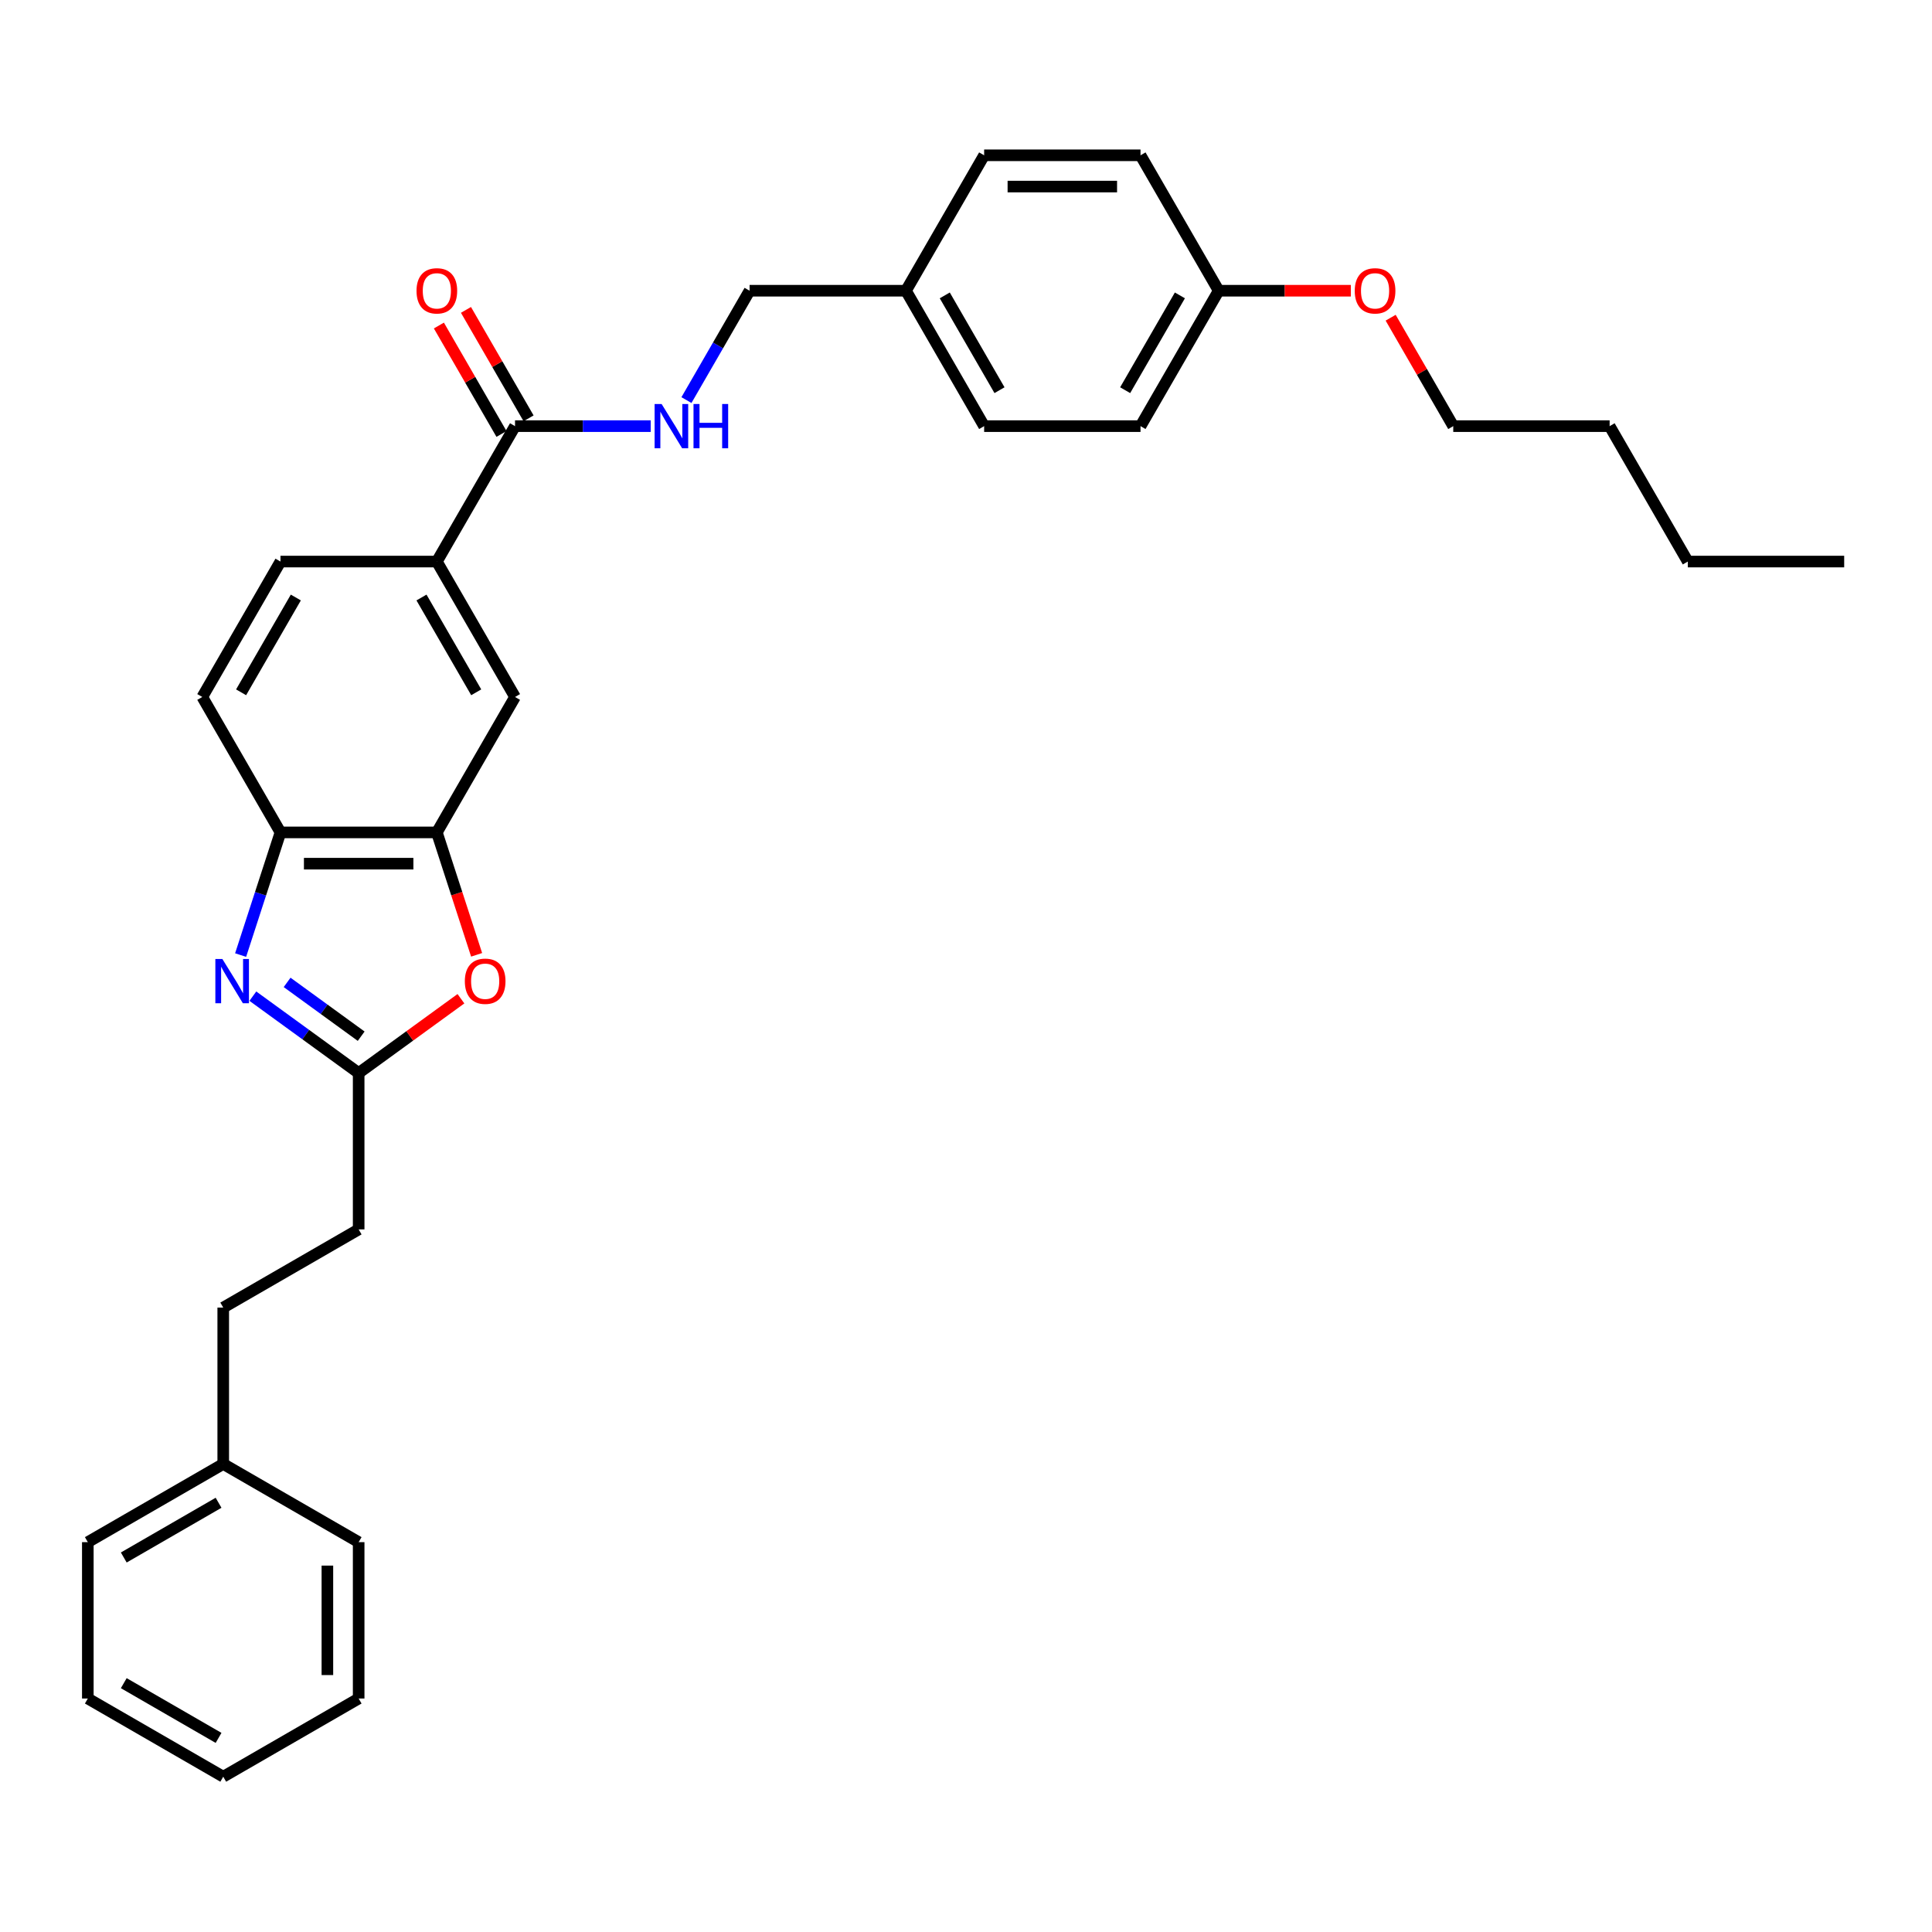<?xml version='1.0' encoding='iso-8859-1'?>
<svg version='1.1' baseProfile='full'
              xmlns='http://www.w3.org/2000/svg'
                      xmlns:rdkit='http://www.rdkit.org/xml'
                      xmlns:xlink='http://www.w3.org/1999/xlink'
                  xml:space='preserve'
width='1000px' height='1000px' viewBox='0 0 1000 1000'>
<!-- END OF HEADER -->
<rect style='opacity:1.0;fill:#FFFFFF;stroke:none' width='1000' height='1000' x='0' y='0'> </rect>
<path class='bond-0' d='M 130.878,515.612 L 158.26,535.506' style='fill:none;fill-rule:evenodd;stroke:#0000FF;stroke-width:6px;stroke-linecap:butt;stroke-linejoin:miter;stroke-opacity:1' />
<path class='bond-0' d='M 158.26,535.506 L 185.642,555.4' style='fill:none;fill-rule:evenodd;stroke:#000000;stroke-width:6px;stroke-linecap:butt;stroke-linejoin:miter;stroke-opacity:1' />
<path class='bond-0' d='M 148.608,508.485 L 167.775,522.41' style='fill:none;fill-rule:evenodd;stroke:#0000FF;stroke-width:6px;stroke-linecap:butt;stroke-linejoin:miter;stroke-opacity:1' />
<path class='bond-0' d='M 167.775,522.41 L 186.942,536.336' style='fill:none;fill-rule:evenodd;stroke:#000000;stroke-width:6px;stroke-linecap:butt;stroke-linejoin:miter;stroke-opacity:1' />
<path class='bond-3' d='M 124.544,494.342 L 134.858,462.597' style='fill:none;fill-rule:evenodd;stroke:#0000FF;stroke-width:6px;stroke-linecap:butt;stroke-linejoin:miter;stroke-opacity:1' />
<path class='bond-3' d='M 134.858,462.597 L 145.173,430.851' style='fill:none;fill-rule:evenodd;stroke:#000000;stroke-width:6px;stroke-linecap:butt;stroke-linejoin:miter;stroke-opacity:1' />
<path class='bond-1' d='M 185.642,555.4 L 212.109,536.171' style='fill:none;fill-rule:evenodd;stroke:#000000;stroke-width:6px;stroke-linecap:butt;stroke-linejoin:miter;stroke-opacity:1' />
<path class='bond-1' d='M 212.109,536.171 L 238.576,516.941' style='fill:none;fill-rule:evenodd;stroke:#FF0000;stroke-width:6px;stroke-linecap:butt;stroke-linejoin:miter;stroke-opacity:1' />
<path class='bond-11' d='M 185.642,555.4 L 185.642,636.337' style='fill:none;fill-rule:evenodd;stroke:#000000;stroke-width:6px;stroke-linecap:butt;stroke-linejoin:miter;stroke-opacity:1' />
<path class='bond-31' d='M 246.698,494.213 L 236.404,462.532' style='fill:none;fill-rule:evenodd;stroke:#FF0000;stroke-width:6px;stroke-linecap:butt;stroke-linejoin:miter;stroke-opacity:1' />
<path class='bond-31' d='M 236.404,462.532 L 226.111,430.851' style='fill:none;fill-rule:evenodd;stroke:#000000;stroke-width:6px;stroke-linecap:butt;stroke-linejoin:miter;stroke-opacity:1' />
<path class='bond-2' d='M 226.111,430.851 L 145.173,430.851' style='fill:none;fill-rule:evenodd;stroke:#000000;stroke-width:6px;stroke-linecap:butt;stroke-linejoin:miter;stroke-opacity:1' />
<path class='bond-2' d='M 213.97,447.038 L 157.314,447.038' style='fill:none;fill-rule:evenodd;stroke:#000000;stroke-width:6px;stroke-linecap:butt;stroke-linejoin:miter;stroke-opacity:1' />
<path class='bond-6' d='M 226.111,430.851 L 266.579,360.757' style='fill:none;fill-rule:evenodd;stroke:#000000;stroke-width:6px;stroke-linecap:butt;stroke-linejoin:miter;stroke-opacity:1' />
<path class='bond-9' d='M 145.173,430.851 L 104.705,360.757' style='fill:none;fill-rule:evenodd;stroke:#000000;stroke-width:6px;stroke-linecap:butt;stroke-linejoin:miter;stroke-opacity:1' />
<path class='bond-4' d='M 266.579,220.57 L 226.111,290.663' style='fill:none;fill-rule:evenodd;stroke:#000000;stroke-width:6px;stroke-linecap:butt;stroke-linejoin:miter;stroke-opacity:1' />
<path class='bond-7' d='M 266.579,220.57 L 301.69,220.57' style='fill:none;fill-rule:evenodd;stroke:#000000;stroke-width:6px;stroke-linecap:butt;stroke-linejoin:miter;stroke-opacity:1' />
<path class='bond-7' d='M 301.69,220.57 L 336.8,220.57' style='fill:none;fill-rule:evenodd;stroke:#0000FF;stroke-width:6px;stroke-linecap:butt;stroke-linejoin:miter;stroke-opacity:1' />
<path class='bond-8' d='M 273.588,216.523 L 257.387,188.461' style='fill:none;fill-rule:evenodd;stroke:#000000;stroke-width:6px;stroke-linecap:butt;stroke-linejoin:miter;stroke-opacity:1' />
<path class='bond-8' d='M 257.387,188.461 L 241.185,160.399' style='fill:none;fill-rule:evenodd;stroke:#FF0000;stroke-width:6px;stroke-linecap:butt;stroke-linejoin:miter;stroke-opacity:1' />
<path class='bond-8' d='M 259.57,224.617 L 243.368,196.555' style='fill:none;fill-rule:evenodd;stroke:#000000;stroke-width:6px;stroke-linecap:butt;stroke-linejoin:miter;stroke-opacity:1' />
<path class='bond-8' d='M 243.368,196.555 L 227.167,168.493' style='fill:none;fill-rule:evenodd;stroke:#FF0000;stroke-width:6px;stroke-linecap:butt;stroke-linejoin:miter;stroke-opacity:1' />
<path class='bond-5' d='M 226.111,290.663 L 145.173,290.663' style='fill:none;fill-rule:evenodd;stroke:#000000;stroke-width:6px;stroke-linecap:butt;stroke-linejoin:miter;stroke-opacity:1' />
<path class='bond-32' d='M 226.111,290.663 L 266.579,360.757' style='fill:none;fill-rule:evenodd;stroke:#000000;stroke-width:6px;stroke-linecap:butt;stroke-linejoin:miter;stroke-opacity:1' />
<path class='bond-32' d='M 218.162,309.271 L 246.49,358.337' style='fill:none;fill-rule:evenodd;stroke:#000000;stroke-width:6px;stroke-linecap:butt;stroke-linejoin:miter;stroke-opacity:1' />
<path class='bond-12' d='M 355.301,207.086 L 371.643,178.781' style='fill:none;fill-rule:evenodd;stroke:#0000FF;stroke-width:6px;stroke-linecap:butt;stroke-linejoin:miter;stroke-opacity:1' />
<path class='bond-12' d='M 371.643,178.781 L 387.985,150.476' style='fill:none;fill-rule:evenodd;stroke:#000000;stroke-width:6px;stroke-linecap:butt;stroke-linejoin:miter;stroke-opacity:1' />
<path class='bond-10' d='M 104.705,360.757 L 145.173,290.663' style='fill:none;fill-rule:evenodd;stroke:#000000;stroke-width:6px;stroke-linecap:butt;stroke-linejoin:miter;stroke-opacity:1' />
<path class='bond-10' d='M 124.794,358.337 L 153.122,309.271' style='fill:none;fill-rule:evenodd;stroke:#000000;stroke-width:6px;stroke-linecap:butt;stroke-linejoin:miter;stroke-opacity:1' />
<path class='bond-15' d='M 185.642,636.337 L 115.548,676.806' style='fill:none;fill-rule:evenodd;stroke:#000000;stroke-width:6px;stroke-linecap:butt;stroke-linejoin:miter;stroke-opacity:1' />
<path class='bond-13' d='M 387.985,150.476 L 468.922,150.476' style='fill:none;fill-rule:evenodd;stroke:#000000;stroke-width:6px;stroke-linecap:butt;stroke-linejoin:miter;stroke-opacity:1' />
<path class='bond-16' d='M 468.922,150.476 L 509.391,80.382' style='fill:none;fill-rule:evenodd;stroke:#000000;stroke-width:6px;stroke-linecap:butt;stroke-linejoin:miter;stroke-opacity:1' />
<path class='bond-17' d='M 468.922,150.476 L 509.391,220.57' style='fill:none;fill-rule:evenodd;stroke:#000000;stroke-width:6px;stroke-linecap:butt;stroke-linejoin:miter;stroke-opacity:1' />
<path class='bond-17' d='M 489.011,152.896 L 517.339,201.962' style='fill:none;fill-rule:evenodd;stroke:#000000;stroke-width:6px;stroke-linecap:butt;stroke-linejoin:miter;stroke-opacity:1' />
<path class='bond-14' d='M 630.797,150.476 L 590.328,220.57' style='fill:none;fill-rule:evenodd;stroke:#000000;stroke-width:6px;stroke-linecap:butt;stroke-linejoin:miter;stroke-opacity:1' />
<path class='bond-14' d='M 610.708,152.896 L 582.38,201.962' style='fill:none;fill-rule:evenodd;stroke:#000000;stroke-width:6px;stroke-linecap:butt;stroke-linejoin:miter;stroke-opacity:1' />
<path class='bond-21' d='M 630.797,150.476 L 664.993,150.476' style='fill:none;fill-rule:evenodd;stroke:#000000;stroke-width:6px;stroke-linecap:butt;stroke-linejoin:miter;stroke-opacity:1' />
<path class='bond-21' d='M 664.993,150.476 L 699.189,150.476' style='fill:none;fill-rule:evenodd;stroke:#FF0000;stroke-width:6px;stroke-linecap:butt;stroke-linejoin:miter;stroke-opacity:1' />
<path class='bond-34' d='M 630.797,150.476 L 590.328,80.382' style='fill:none;fill-rule:evenodd;stroke:#000000;stroke-width:6px;stroke-linecap:butt;stroke-linejoin:miter;stroke-opacity:1' />
<path class='bond-20' d='M 115.548,676.806 L 115.548,757.743' style='fill:none;fill-rule:evenodd;stroke:#000000;stroke-width:6px;stroke-linecap:butt;stroke-linejoin:miter;stroke-opacity:1' />
<path class='bond-19' d='M 509.391,80.382 L 590.328,80.382' style='fill:none;fill-rule:evenodd;stroke:#000000;stroke-width:6px;stroke-linecap:butt;stroke-linejoin:miter;stroke-opacity:1' />
<path class='bond-19' d='M 521.531,96.57 L 578.187,96.57' style='fill:none;fill-rule:evenodd;stroke:#000000;stroke-width:6px;stroke-linecap:butt;stroke-linejoin:miter;stroke-opacity:1' />
<path class='bond-18' d='M 509.391,220.57 L 590.328,220.57' style='fill:none;fill-rule:evenodd;stroke:#000000;stroke-width:6px;stroke-linecap:butt;stroke-linejoin:miter;stroke-opacity:1' />
<path class='bond-23' d='M 115.548,757.743 L 45.455,798.212' style='fill:none;fill-rule:evenodd;stroke:#000000;stroke-width:6px;stroke-linecap:butt;stroke-linejoin:miter;stroke-opacity:1' />
<path class='bond-23' d='M 113.128,777.832 L 64.062,806.16' style='fill:none;fill-rule:evenodd;stroke:#000000;stroke-width:6px;stroke-linecap:butt;stroke-linejoin:miter;stroke-opacity:1' />
<path class='bond-24' d='M 115.548,757.743 L 185.642,798.212' style='fill:none;fill-rule:evenodd;stroke:#000000;stroke-width:6px;stroke-linecap:butt;stroke-linejoin:miter;stroke-opacity:1' />
<path class='bond-22' d='M 719.799,164.446 L 736.001,192.508' style='fill:none;fill-rule:evenodd;stroke:#FF0000;stroke-width:6px;stroke-linecap:butt;stroke-linejoin:miter;stroke-opacity:1' />
<path class='bond-22' d='M 736.001,192.508 L 752.202,220.57' style='fill:none;fill-rule:evenodd;stroke:#000000;stroke-width:6px;stroke-linecap:butt;stroke-linejoin:miter;stroke-opacity:1' />
<path class='bond-25' d='M 752.202,220.57 L 833.14,220.57' style='fill:none;fill-rule:evenodd;stroke:#000000;stroke-width:6px;stroke-linecap:butt;stroke-linejoin:miter;stroke-opacity:1' />
<path class='bond-28' d='M 45.455,798.212 L 45.455,879.149' style='fill:none;fill-rule:evenodd;stroke:#000000;stroke-width:6px;stroke-linecap:butt;stroke-linejoin:miter;stroke-opacity:1' />
<path class='bond-29' d='M 185.642,798.212 L 185.642,879.149' style='fill:none;fill-rule:evenodd;stroke:#000000;stroke-width:6px;stroke-linecap:butt;stroke-linejoin:miter;stroke-opacity:1' />
<path class='bond-29' d='M 169.454,810.352 L 169.454,867.009' style='fill:none;fill-rule:evenodd;stroke:#000000;stroke-width:6px;stroke-linecap:butt;stroke-linejoin:miter;stroke-opacity:1' />
<path class='bond-26' d='M 833.14,220.57 L 873.608,290.663' style='fill:none;fill-rule:evenodd;stroke:#000000;stroke-width:6px;stroke-linecap:butt;stroke-linejoin:miter;stroke-opacity:1' />
<path class='bond-27' d='M 873.608,290.663 L 954.545,290.663' style='fill:none;fill-rule:evenodd;stroke:#000000;stroke-width:6px;stroke-linecap:butt;stroke-linejoin:miter;stroke-opacity:1' />
<path class='bond-33' d='M 45.455,879.149 L 115.548,919.618' style='fill:none;fill-rule:evenodd;stroke:#000000;stroke-width:6px;stroke-linecap:butt;stroke-linejoin:miter;stroke-opacity:1' />
<path class='bond-33' d='M 64.062,871.201 L 113.128,899.529' style='fill:none;fill-rule:evenodd;stroke:#000000;stroke-width:6px;stroke-linecap:butt;stroke-linejoin:miter;stroke-opacity:1' />
<path class='bond-30' d='M 185.642,879.149 L 115.548,919.618' style='fill:none;fill-rule:evenodd;stroke:#000000;stroke-width:6px;stroke-linecap:butt;stroke-linejoin:miter;stroke-opacity:1' />
<path  class='atom-0' d='M 115.096 496.366
L 122.607 508.506
Q 123.351 509.704, 124.549 511.873
Q 125.747 514.043, 125.812 514.172
L 125.812 496.366
L 128.855 496.366
L 128.855 519.287
L 125.715 519.287
L 117.653 506.014
Q 116.714 504.46, 115.711 502.679
Q 114.74 500.898, 114.448 500.348
L 114.448 519.287
L 111.47 519.287
L 111.47 496.366
L 115.096 496.366
' fill='#0000FF'/>
<path  class='atom-2' d='M 240.6 507.891
Q 240.6 502.388, 243.319 499.312
Q 246.039 496.236, 251.121 496.236
Q 256.204 496.236, 258.924 499.312
Q 261.643 502.388, 261.643 507.891
Q 261.643 513.46, 258.891 516.633
Q 256.14 519.773, 251.121 519.773
Q 246.071 519.773, 243.319 516.633
Q 240.6 513.492, 240.6 507.891
M 251.121 517.183
Q 254.618 517.183, 256.496 514.852
Q 258.406 512.489, 258.406 507.891
Q 258.406 503.391, 256.496 501.125
Q 254.618 498.826, 251.121 498.826
Q 247.625 498.826, 245.715 501.093
Q 243.837 503.359, 243.837 507.891
Q 243.837 512.521, 245.715 514.852
Q 247.625 517.183, 251.121 517.183
' fill='#FF0000'/>
<path  class='atom-8' d='M 342.45 209.109
L 349.961 221.25
Q 350.705 222.447, 351.903 224.617
Q 353.101 226.786, 353.166 226.915
L 353.166 209.109
L 356.209 209.109
L 356.209 232.03
L 353.069 232.03
L 345.007 218.757
Q 344.068 217.203, 343.065 215.422
Q 342.094 213.641, 341.802 213.091
L 341.802 232.03
L 338.824 232.03
L 338.824 209.109
L 342.45 209.109
' fill='#0000FF'/>
<path  class='atom-8' d='M 358.961 209.109
L 362.069 209.109
L 362.069 218.854
L 373.789 218.854
L 373.789 209.109
L 376.897 209.109
L 376.897 232.03
L 373.789 232.03
L 373.789 221.444
L 362.069 221.444
L 362.069 232.03
L 358.961 232.03
L 358.961 209.109
' fill='#0000FF'/>
<path  class='atom-9' d='M 215.589 150.541
Q 215.589 145.037, 218.308 141.961
Q 221.028 138.886, 226.111 138.886
Q 231.193 138.886, 233.913 141.961
Q 236.632 145.037, 236.632 150.541
Q 236.632 156.109, 233.88 159.282
Q 231.129 162.422, 226.111 162.422
Q 221.06 162.422, 218.308 159.282
Q 215.589 156.142, 215.589 150.541
M 226.111 159.832
Q 229.607 159.832, 231.485 157.501
Q 233.395 155.138, 233.395 150.541
Q 233.395 146.041, 231.485 143.774
Q 229.607 141.476, 226.111 141.476
Q 222.614 141.476, 220.704 143.742
Q 218.826 146.008, 218.826 150.541
Q 218.826 155.17, 220.704 157.501
Q 222.614 159.832, 226.111 159.832
' fill='#FF0000'/>
<path  class='atom-22' d='M 701.212 150.541
Q 701.212 145.037, 703.931 141.961
Q 706.651 138.886, 711.734 138.886
Q 716.817 138.886, 719.536 141.961
Q 722.256 145.037, 722.256 150.541
Q 722.256 156.109, 719.504 159.282
Q 716.752 162.422, 711.734 162.422
Q 706.683 162.422, 703.931 159.282
Q 701.212 156.142, 701.212 150.541
M 711.734 159.832
Q 715.23 159.832, 717.108 157.501
Q 719.018 155.138, 719.018 150.541
Q 719.018 146.041, 717.108 143.774
Q 715.23 141.476, 711.734 141.476
Q 708.237 141.476, 706.327 143.742
Q 704.449 146.008, 704.449 150.541
Q 704.449 155.17, 706.327 157.501
Q 708.237 159.832, 711.734 159.832
' fill='#FF0000'/>
</svg>
